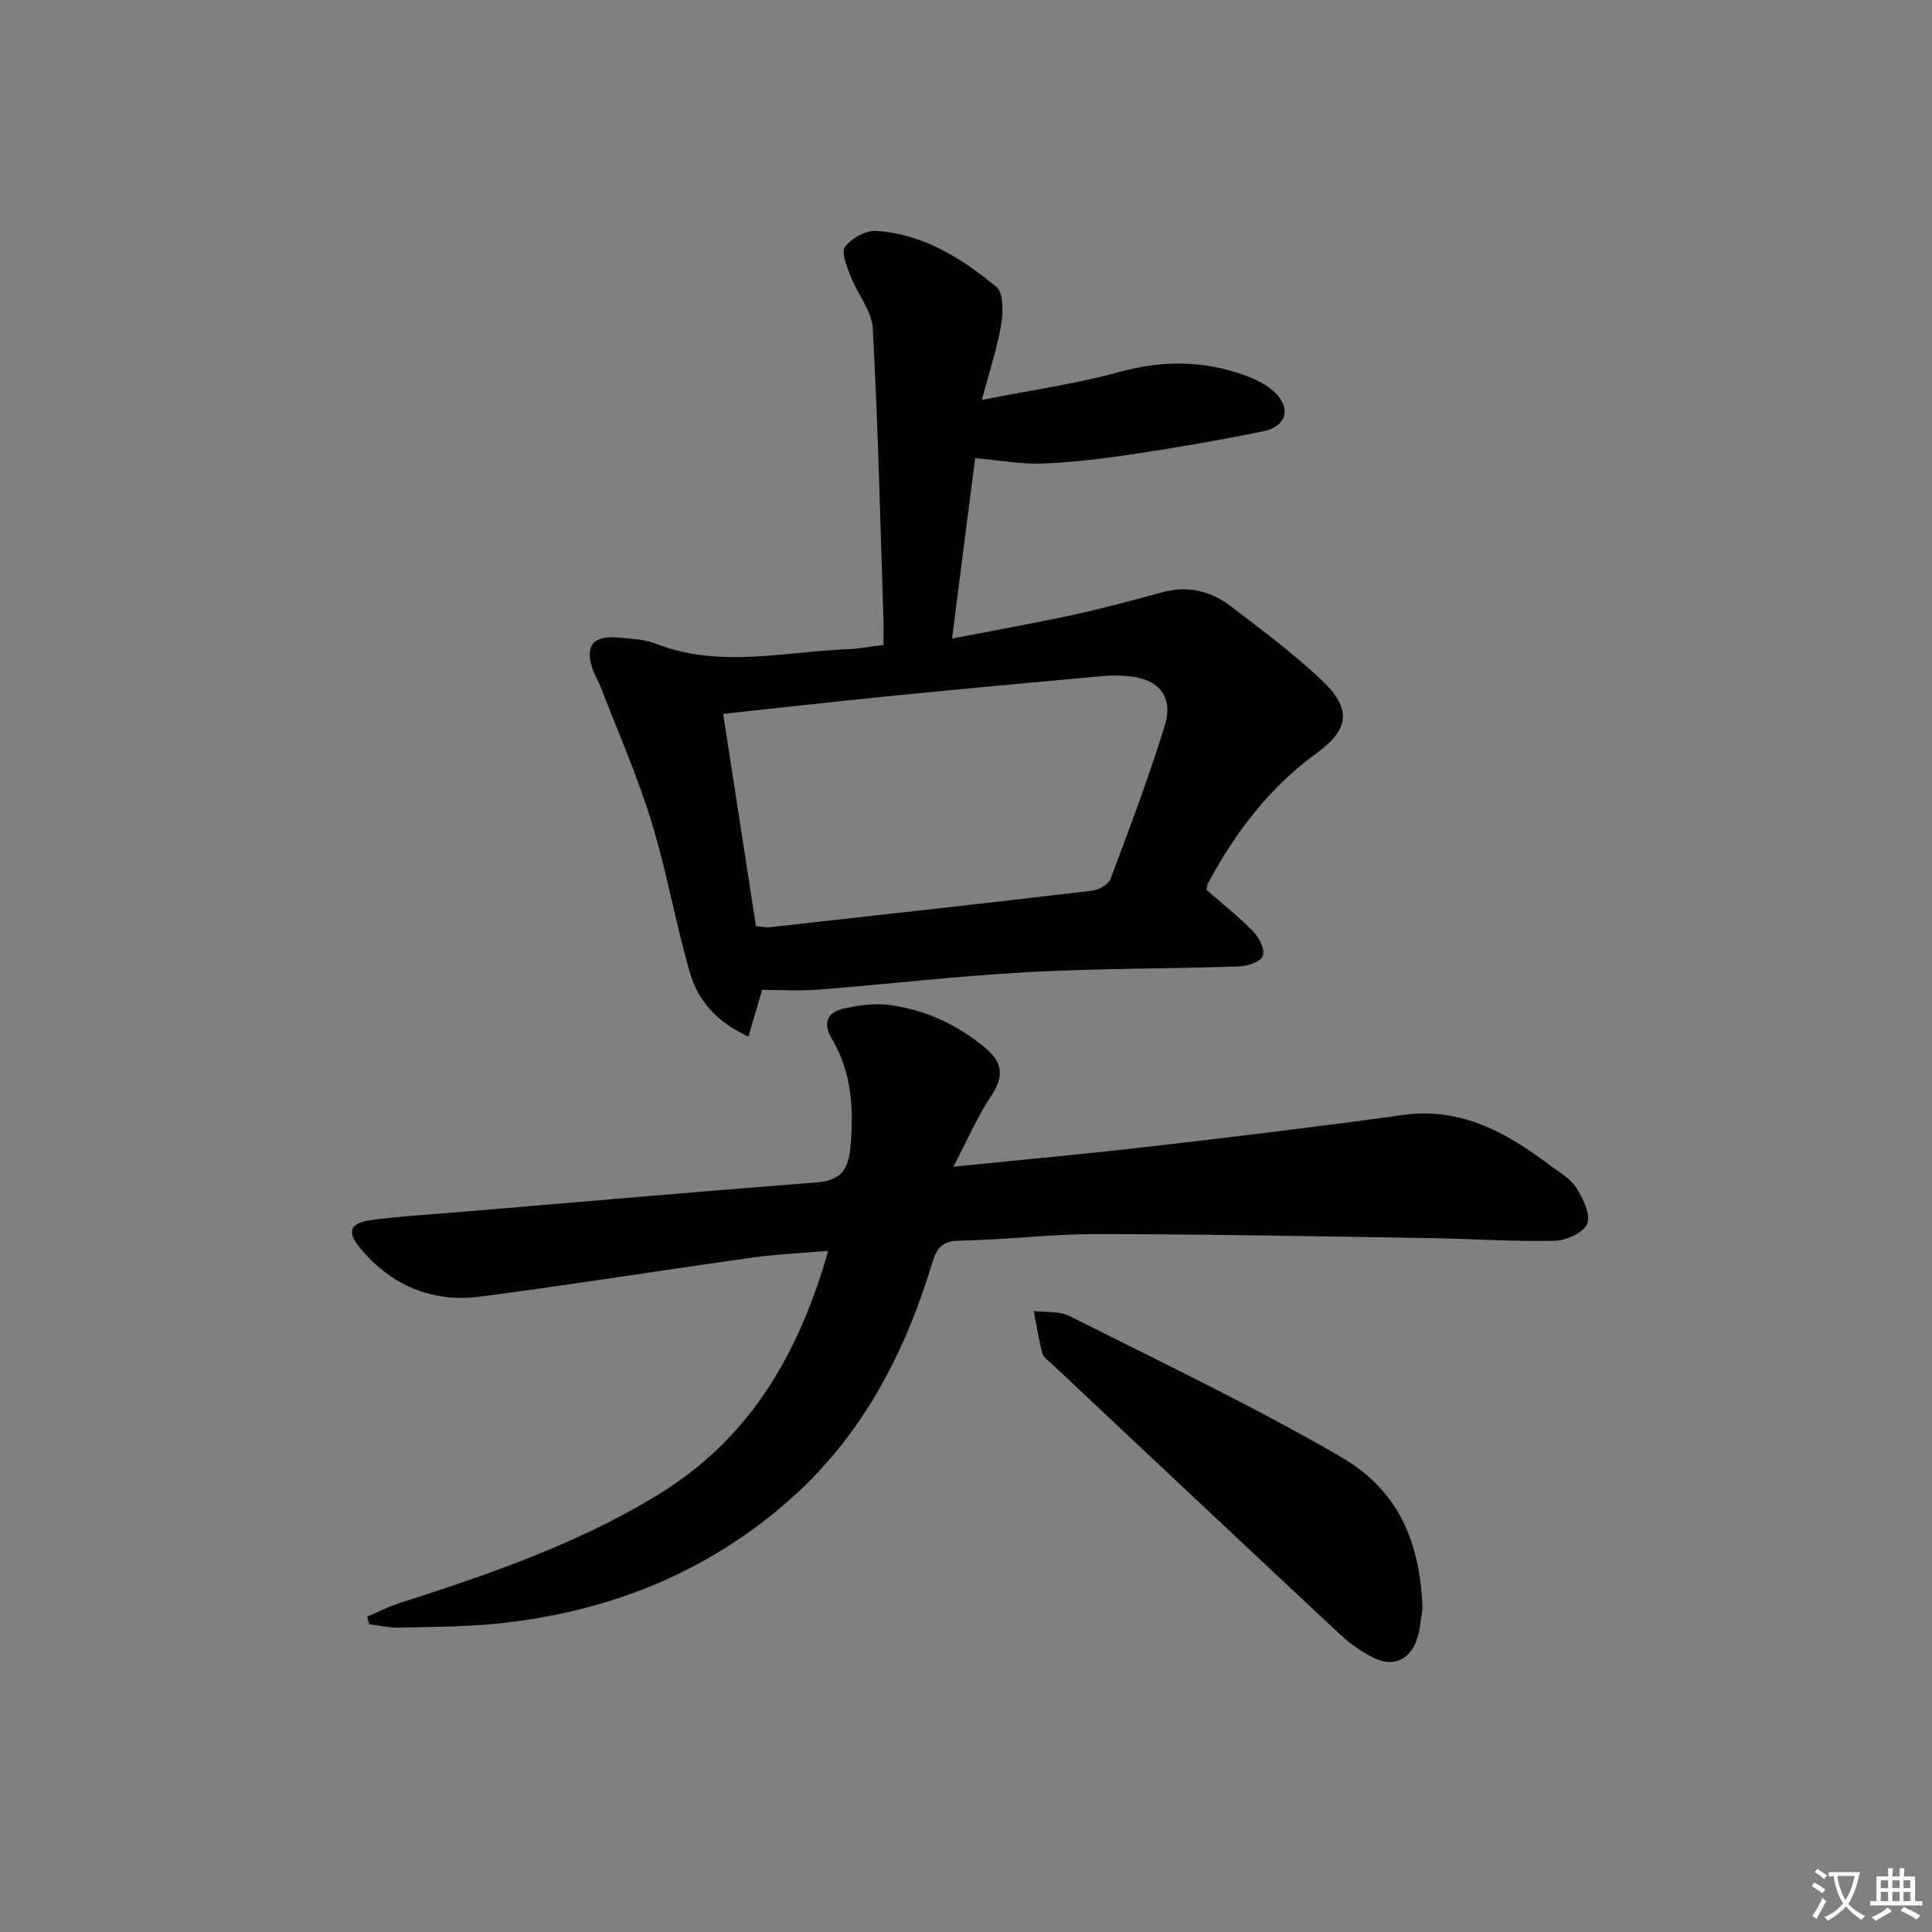 <svg enable-background="new 0 0 400 400" viewBox="0 0 400 400" xmlns="http://www.w3.org/2000/svg"><rect x="0" y="0" width="400" height="400" fill="#808080" stroke="none"/><path d="m377.9 391.2c-.2.3-.4.5-.6.8-.7-.6-1.4-1-2.2-1.5.2-.3.4-.5.5-.8.6.4 1.4.8 2.3 1.5zm-1.8 6.1c-.2-.2-.5-.4-.9-.6.4-.6.8-1.2 1.2-1.9s.7-1.3.9-1.9c.3.3.5.5.8.7-.7 1.3-1.4 2.6-2 3.7zm2.2-9c-.3.3-.5.5-.6.8-.6-.6-1.3-1.1-2-1.5.3-.3.5-.5.6-.7.6.5 1.3.9 2 1.4zm.3.2v-.9h2 4.5c-.3 1.3-.6 2.5-1 3.6s-.9 2.1-1.4 3c.4.5 1 1 1.6 1.4s1.2.8 1.9 1.1c-.3.2-.5.4-.8.8-.4-.3-1-.7-1.6-1.2s-1.2-1.1-1.6-1.6c-.5.6-1.1 1.1-1.7 1.6s-1.4.9-2.1 1.4c-.1-.3-.3-.5-.7-.8.6-.2 1.2-.5 1.9-1s1.4-1.1 2-1.8c-.5-.8-.9-1.6-1.2-2.5s-.6-2-.8-3.2c-.4.1-.7.1-1 .1zm2.5 2.7c.3 1 .7 1.7 1 2.2.3-.5.6-1.1 1-2s.6-1.9.9-3h-3.2-.4c.1.9.3 1.8.7 2.8z" fill="#fbfafc"/><path d="m396.5 388.5v1.5 3.6h1.5v.9c-.4 0-1 0-1.7 0h-7.9c-.5 0-.9 0-1.2 0v-.9h1.3v-3.5c0-.7 0-1.2 0-1.6h2.4c0-.8 0-1.4 0-1.7h1c0 .3-.1.8-.1 1.7h1.5c0-.8 0-1.4 0-1.7h1c0 .3-.1.9-.1 1.7zm-8.2 9.2c-.2-.3-.5-.5-.8-.8.8-.3 1.4-.6 1.9-.9s1-.7 1.4-1.1c.3.3.6.5.9.8-1.6 1-2.8 1.6-3.4 2zm2.6-6.8v-1.6h-1.5v1.6zm0 2.7v-1.9h-1.5v1.9zm2.4-2.7v-1.6h-1.5v1.6zm0 2.7v-1.9h-1.5v1.9zm.2 2 .7-.8c.4.2.9.5 1.6.8s1.3.7 1.8 1c-.3.3-.5.5-.8.8-.4-.3-1.5-1-3.3-1.8zm2-4.7v-1.6h-1.4v1.6zm0 2.7v-1.9h-1.4v1.9z" fill="#fbfafc"/><g fill="#010103"><path d="m249.79 184.26c3.29 2.87 6.71 5.54 9.7 8.62 1.22 1.25 2.47 3.78 1.97 5.03-.49 1.22-3.17 2.12-4.93 2.18-14.63.49-29.29.4-43.9 1.19-14.41.79-28.78 2.48-43.18 3.61-3.94.31-7.93.05-11.66.05-.99 3.37-1.85 6.28-2.84 9.67-6.55-2.97-10.47-7.47-12.15-13.34-2.96-10.34-4.8-21.02-7.97-31.29-2.92-9.47-6.95-18.6-10.51-27.87-.42-1.08-1.06-2.07-1.47-3.16-1.91-5.07-.19-7.46 5.1-6.95 2.64.25 5.42.33 7.83 1.27 13.21 5.17 26.59 1.63 39.91 1.13 2.15-.08 4.28-.51 7.23-.88 0-1.69.05-3.44-.01-5.19-.66-20.11-1.12-40.23-2.21-60.31-.2-3.66-3.16-7.13-4.57-10.79-.77-1.99-2.03-4.97-1.18-6.12 1.31-1.78 4.29-3.43 6.45-3.3 9.67.59 17.65 5.63 24.86 11.56 1.5 1.23 1.45 5.17 1.05 7.69-.75 4.67-2.3 9.22-4.02 15.74 10.49-2.08 19.65-3.35 28.48-5.79 9.03-2.49 17.67-2.39 26.32.83 1.99.74 4.02 1.77 5.58 3.16 3.73 3.32 2.83 7.26-2.09 8.28-8.92 1.85-17.92 3.37-26.94 4.74-6.23.94-12.52 1.7-18.81 1.95-4.4.17-8.83-.67-13.94-1.11-1.5 11.7-3.06 23.96-4.78 37.35 8.82-1.71 17.04-3.17 25.19-4.94 6.15-1.33 12.23-2.99 18.31-4.64 5.22-1.41 9.98-.34 14.12 2.82 6.46 4.94 13.03 9.82 18.93 15.39 6.21 5.86 5.77 10.12-1.04 15.07-9.8 7.12-16.86 16.41-22.5 26.95-.21.41-.23.94-.33 1.4zm-93.28 7.46c1.24.12 2.06.34 2.85.25 22.26-2.47 44.51-4.94 66.75-7.56 1.39-.16 3.38-1.29 3.82-2.45 3.96-10.55 7.95-21.11 11.26-31.87 1.73-5.63-1.12-9.23-6.65-9.98-2.1-.28-4.28-.32-6.39-.13-14.89 1.35-29.77 2.73-44.64 4.21-11.05 1.1-22.09 2.35-33.79 3.61 2.26 14.67 4.49 29.05 6.79 43.92z"/><path d="m76.03 334.7c2.2-.93 4.34-2.05 6.6-2.77 18.22-5.84 36.28-12.04 52.81-21.97 16.88-10.14 28.72-25.36 36.03-50.97-5.43.46-10.65.67-15.79 1.39-18.73 2.62-37.4 5.61-56.15 8.06-10.09 1.32-18.64-2.3-25.13-10.24-2.6-3.19-1.95-4.97 2.32-5.57 5.91-.83 11.89-1.14 17.84-1.64 24.84-2.09 49.68-4.25 74.53-6.19 4.9-.38 6.56-2.51 6.99-7.35.71-8 .26-15.54-3.97-22.6-1.74-2.92-.84-5.31 2.49-6.02 3.04-.64 6.3-1.18 9.33-.79 7.55.96 14.29 4.07 20.17 9 3.63 3.05 3.71 5.99 1.07 9.93-2.8 4.18-4.79 8.89-7.78 14.59 14.8-1.51 27.99-2.7 41.14-4.23 17.32-2.01 34.63-4.08 51.89-6.48 12.15-1.69 21.6 3.71 30.67 10.55 1.86 1.4 4.1 2.64 5.27 4.52 1.38 2.21 3.01 5.51 2.25 7.46-.71 1.83-4.36 3.46-6.75 3.51-8.63.19-17.28-.42-25.93-.56-22.96-.36-45.93-.81-68.9-.83-9.46-.01-18.91 1.21-28.38 1.36-3.65.06-4.71 1.57-5.64 4.63-5.8 19.1-14.79 36.26-30.18 49.6-17.04 14.77-36.99 22.59-59.17 24.98-6.92.75-13.94.74-20.91.92-2.1.05-4.22-.45-6.33-.7-.13-.52-.26-1.05-.39-1.59z"/><path d="m294.52 333.09c-.41 2.26-.49 4.64-1.31 6.74-1.57 4.02-5 5.34-8.89 3.37-2.48-1.26-4.85-2.92-6.88-4.82-19.93-18.61-39.78-37.3-59.65-55.98-.72-.68-1.76-1.35-1.98-2.19-.75-2.88-1.2-5.83-1.77-8.76 2.48.3 5.28-.05 7.38 1.01 18.81 9.48 37.87 18.56 56.07 29.1 12.07 6.98 16.51 17.56 17.03 31.53z"/></g></svg>